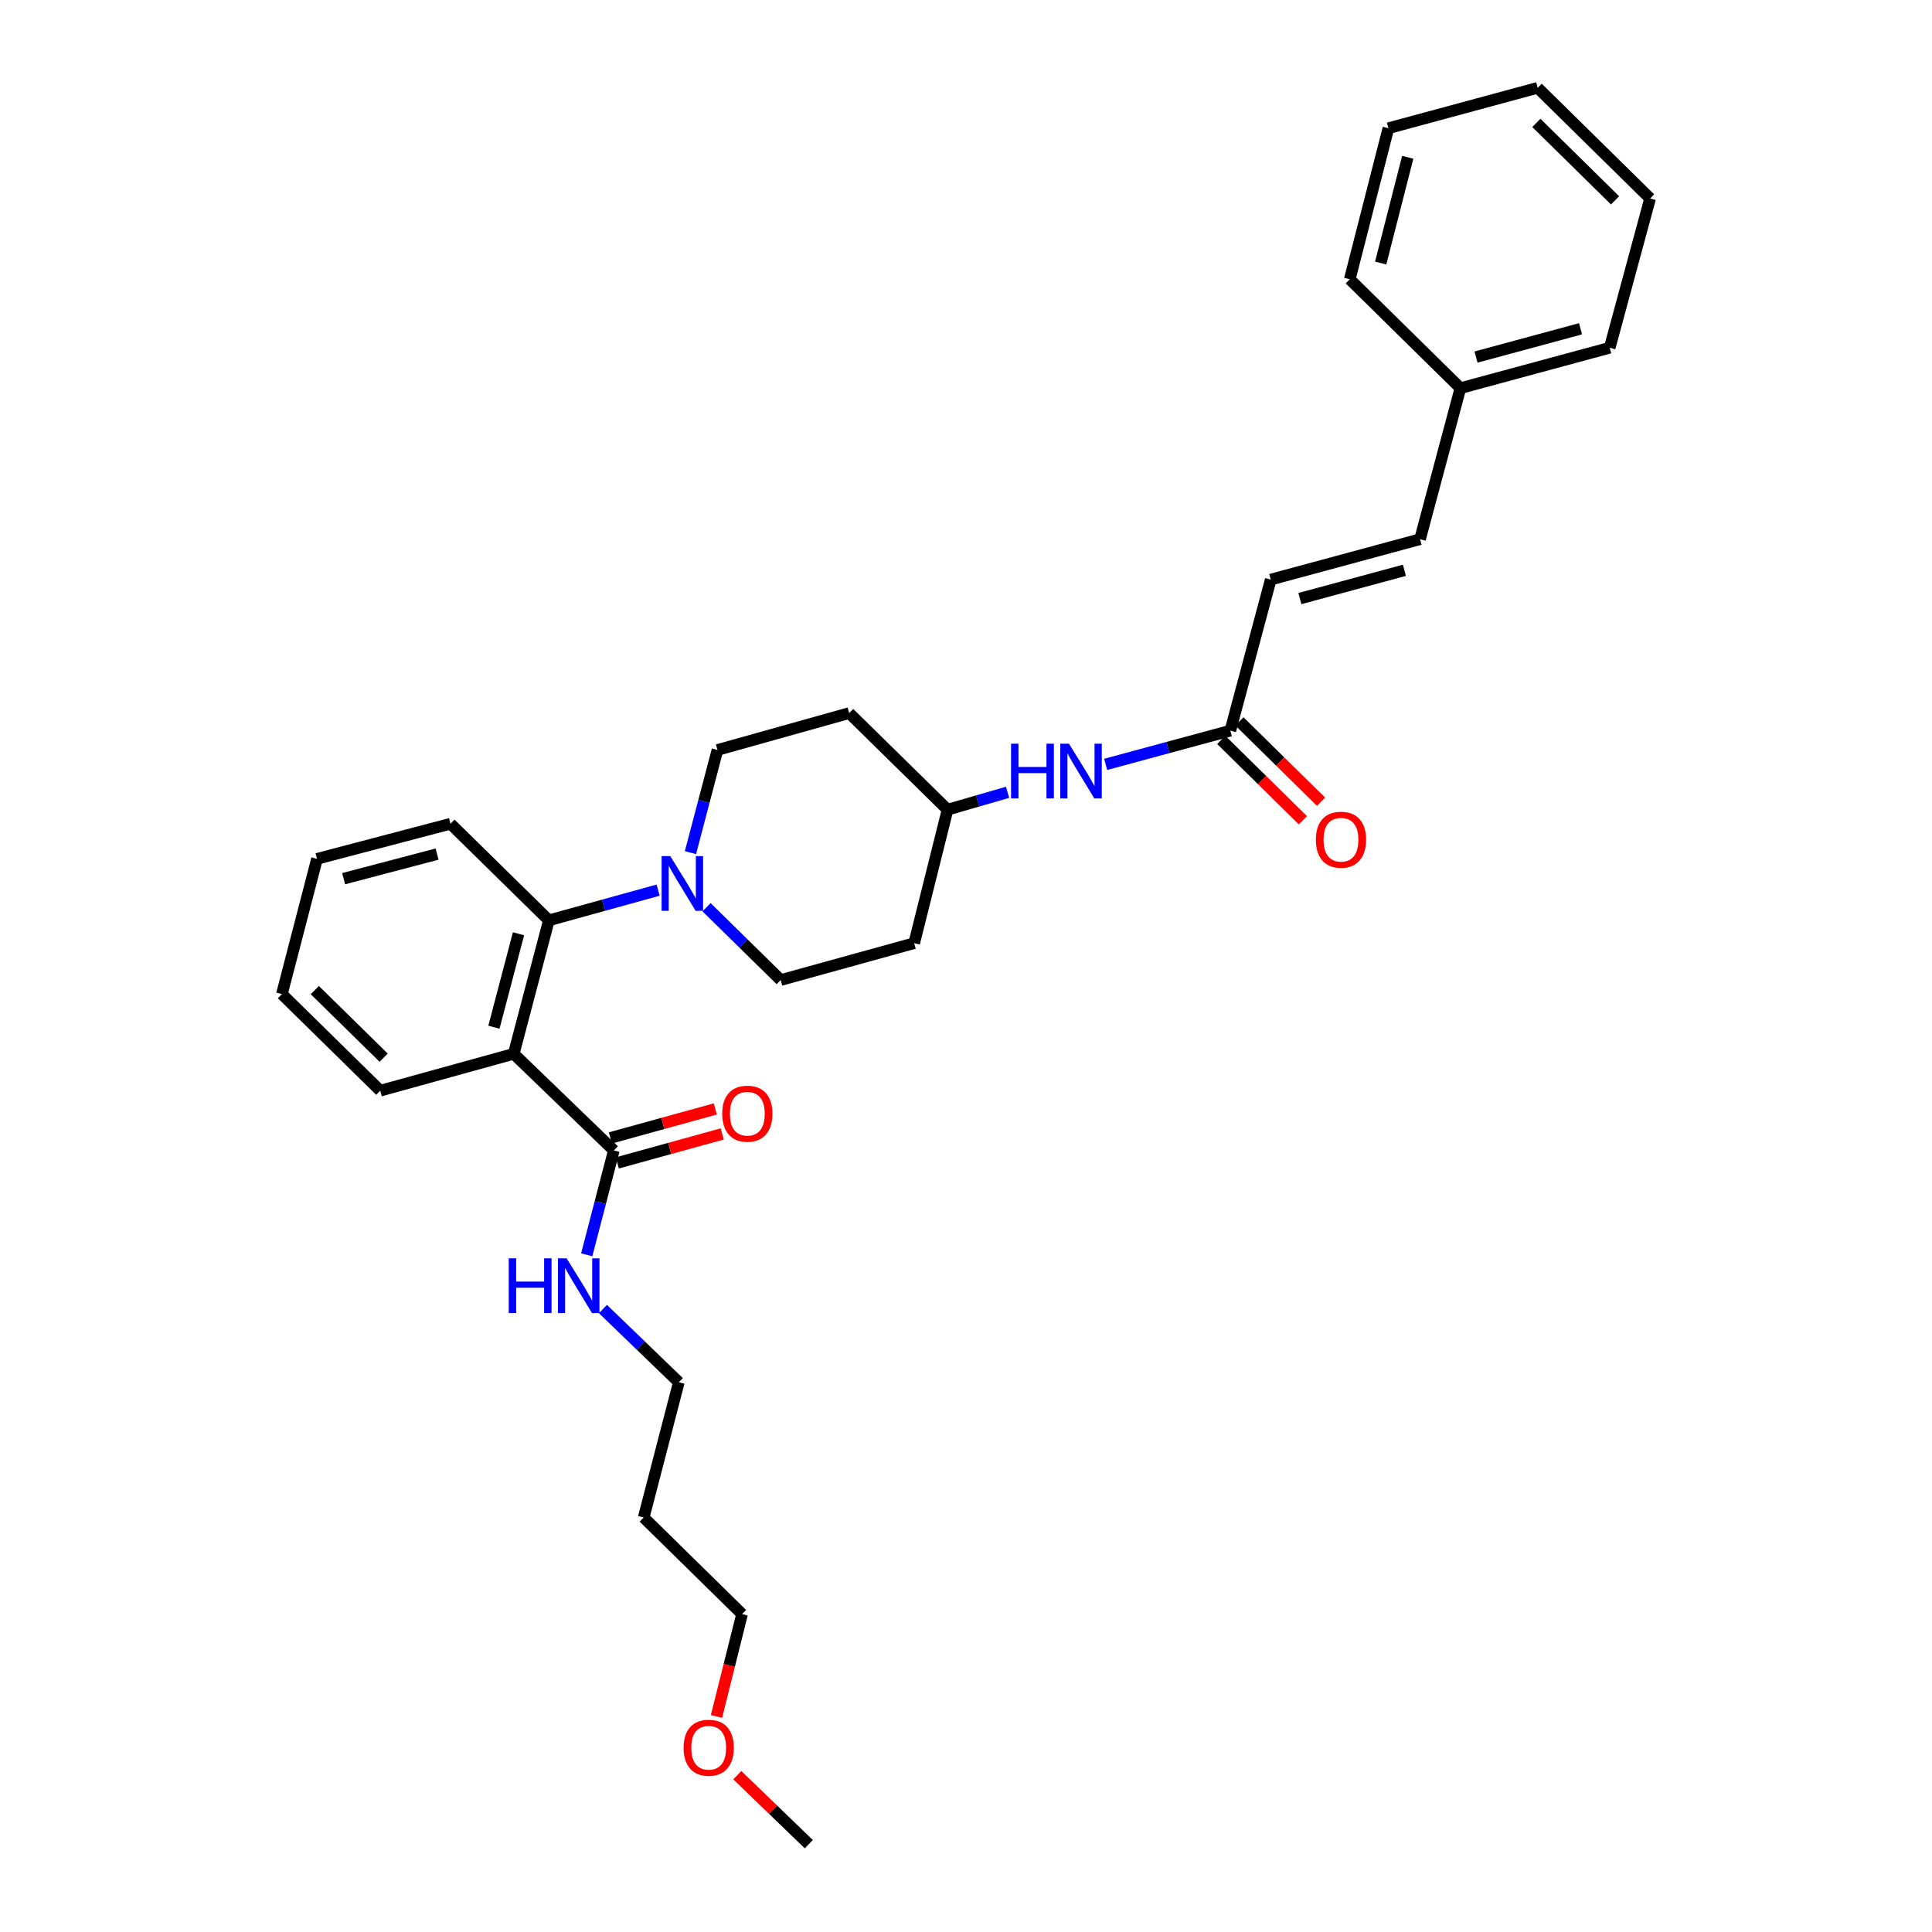 <?xml version='1.0' encoding='iso-8859-1'?>
<svg version='1.1' baseProfile='full'
              xmlns='http://www.w3.org/2000/svg'
                      xmlns:rdkit='http://www.rdkit.org/xml'
                      xmlns:xlink='http://www.w3.org/1999/xlink'
                  xml:space='preserve'
width='1000px' height='1000px' viewBox='0 0 1000 1000'>
<!-- END OF HEADER -->
<rect style='opacity:1.0;fill:#FFFFFF;stroke:none' width='1000' height='1000' x='0' y='0'> </rect>
<path class='bond-0' d='M 657.73,299.998 L 735.003,279.093' style='fill:none;fill-rule:evenodd;stroke:#000000;stroke-width:6px;stroke-linecap:butt;stroke-linejoin:miter;stroke-opacity:1' />
<path class='bond-0' d='M 672.827,309.821 L 726.918,295.187' style='fill:none;fill-rule:evenodd;stroke:#000000;stroke-width:6px;stroke-linecap:butt;stroke-linejoin:miter;stroke-opacity:1' />
<path class='bond-1' d='M 657.73,299.998 L 636.818,378.18' style='fill:none;fill-rule:evenodd;stroke:#000000;stroke-width:6px;stroke-linecap:butt;stroke-linejoin:miter;stroke-opacity:1' />
<path class='bond-2' d='M 572.286,395.644 L 604.552,386.912' style='fill:none;fill-rule:evenodd;stroke:#0000FF;stroke-width:6px;stroke-linecap:butt;stroke-linejoin:miter;stroke-opacity:1' />
<path class='bond-2' d='M 604.552,386.912 L 636.818,378.18' style='fill:none;fill-rule:evenodd;stroke:#000000;stroke-width:6px;stroke-linecap:butt;stroke-linejoin:miter;stroke-opacity:1' />
<path class='bond-3' d='M 521.527,410.095 L 505.99,414.591' style='fill:none;fill-rule:evenodd;stroke:#0000FF;stroke-width:6px;stroke-linecap:butt;stroke-linejoin:miter;stroke-opacity:1' />
<path class='bond-3' d='M 505.99,414.591 L 490.454,419.088' style='fill:none;fill-rule:evenodd;stroke:#000000;stroke-width:6px;stroke-linecap:butt;stroke-linejoin:miter;stroke-opacity:1' />
<path class='bond-4' d='M 632.109,382.964 L 653.24,403.762' style='fill:none;fill-rule:evenodd;stroke:#000000;stroke-width:6px;stroke-linecap:butt;stroke-linejoin:miter;stroke-opacity:1' />
<path class='bond-4' d='M 653.24,403.762 L 674.371,424.56' style='fill:none;fill-rule:evenodd;stroke:#FF0000;stroke-width:6px;stroke-linecap:butt;stroke-linejoin:miter;stroke-opacity:1' />
<path class='bond-4' d='M 641.526,373.396 L 662.657,394.194' style='fill:none;fill-rule:evenodd;stroke:#000000;stroke-width:6px;stroke-linecap:butt;stroke-linejoin:miter;stroke-opacity:1' />
<path class='bond-4' d='M 662.657,394.194 L 683.788,414.992' style='fill:none;fill-rule:evenodd;stroke:#FF0000;stroke-width:6px;stroke-linecap:butt;stroke-linejoin:miter;stroke-opacity:1' />
<path class='bond-5' d='M 735.003,279.093 L 755.908,200.91' style='fill:none;fill-rule:evenodd;stroke:#000000;stroke-width:6px;stroke-linecap:butt;stroke-linejoin:miter;stroke-opacity:1' />
<path class='bond-6' d='M 333.178,785.457 L 351.361,715.455' style='fill:none;fill-rule:evenodd;stroke:#000000;stroke-width:6px;stroke-linecap:butt;stroke-linejoin:miter;stroke-opacity:1' />
<path class='bond-7' d='M 333.178,785.457 L 384.095,835.455' style='fill:none;fill-rule:evenodd;stroke:#000000;stroke-width:6px;stroke-linecap:butt;stroke-linejoin:miter;stroke-opacity:1' />
<path class='bond-8' d='M 317.725,595.456 L 310.708,622.472' style='fill:none;fill-rule:evenodd;stroke:#000000;stroke-width:6px;stroke-linecap:butt;stroke-linejoin:miter;stroke-opacity:1' />
<path class='bond-8' d='M 310.708,622.472 L 303.69,649.489' style='fill:none;fill-rule:evenodd;stroke:#0000FF;stroke-width:6px;stroke-linecap:butt;stroke-linejoin:miter;stroke-opacity:1' />
<path class='bond-9' d='M 319.513,601.925 L 346.663,594.423' style='fill:none;fill-rule:evenodd;stroke:#000000;stroke-width:6px;stroke-linecap:butt;stroke-linejoin:miter;stroke-opacity:1' />
<path class='bond-9' d='M 346.663,594.423 L 373.813,586.92' style='fill:none;fill-rule:evenodd;stroke:#FF0000;stroke-width:6px;stroke-linecap:butt;stroke-linejoin:miter;stroke-opacity:1' />
<path class='bond-9' d='M 315.938,588.986 L 343.087,581.483' style='fill:none;fill-rule:evenodd;stroke:#000000;stroke-width:6px;stroke-linecap:butt;stroke-linejoin:miter;stroke-opacity:1' />
<path class='bond-9' d='M 343.087,581.483 L 370.237,573.981' style='fill:none;fill-rule:evenodd;stroke:#FF0000;stroke-width:6px;stroke-linecap:butt;stroke-linejoin:miter;stroke-opacity:1' />
<path class='bond-10' d='M 317.725,595.456 L 265.907,545.457' style='fill:none;fill-rule:evenodd;stroke:#000000;stroke-width:6px;stroke-linecap:butt;stroke-linejoin:miter;stroke-opacity:1' />
<path class='bond-11' d='M 312.083,677.557 L 331.722,696.506' style='fill:none;fill-rule:evenodd;stroke:#0000FF;stroke-width:6px;stroke-linecap:butt;stroke-linejoin:miter;stroke-opacity:1' />
<path class='bond-11' d='M 331.722,696.506 L 351.361,715.455' style='fill:none;fill-rule:evenodd;stroke:#000000;stroke-width:6px;stroke-linecap:butt;stroke-linejoin:miter;stroke-opacity:1' />
<path class='bond-12' d='M 370.847,888.446 L 377.471,861.951' style='fill:none;fill-rule:evenodd;stroke:#FF0000;stroke-width:6px;stroke-linecap:butt;stroke-linejoin:miter;stroke-opacity:1' />
<path class='bond-12' d='M 377.471,861.951 L 384.095,835.455' style='fill:none;fill-rule:evenodd;stroke:#000000;stroke-width:6px;stroke-linecap:butt;stroke-linejoin:miter;stroke-opacity:1' />
<path class='bond-13' d='M 381.622,918.827 L 400.131,936.686' style='fill:none;fill-rule:evenodd;stroke:#FF0000;stroke-width:6px;stroke-linecap:butt;stroke-linejoin:miter;stroke-opacity:1' />
<path class='bond-13' d='M 400.131,936.686 L 418.64,954.545' style='fill:none;fill-rule:evenodd;stroke:#000000;stroke-width:6px;stroke-linecap:butt;stroke-linejoin:miter;stroke-opacity:1' />
<path class='bond-14' d='M 357.377,441.327 L 364.371,414.754' style='fill:none;fill-rule:evenodd;stroke:#0000FF;stroke-width:6px;stroke-linecap:butt;stroke-linejoin:miter;stroke-opacity:1' />
<path class='bond-14' d='M 364.371,414.754 L 371.364,388.182' style='fill:none;fill-rule:evenodd;stroke:#000000;stroke-width:6px;stroke-linecap:butt;stroke-linejoin:miter;stroke-opacity:1' />
<path class='bond-15' d='M 340.649,460.736 L 312.369,468.551' style='fill:none;fill-rule:evenodd;stroke:#0000FF;stroke-width:6px;stroke-linecap:butt;stroke-linejoin:miter;stroke-opacity:1' />
<path class='bond-15' d='M 312.369,468.551 L 284.09,476.365' style='fill:none;fill-rule:evenodd;stroke:#000000;stroke-width:6px;stroke-linecap:butt;stroke-linejoin:miter;stroke-opacity:1' />
<path class='bond-16' d='M 365.705,469.573 L 384.897,488.422' style='fill:none;fill-rule:evenodd;stroke:#0000FF;stroke-width:6px;stroke-linecap:butt;stroke-linejoin:miter;stroke-opacity:1' />
<path class='bond-16' d='M 384.897,488.422 L 404.09,507.272' style='fill:none;fill-rule:evenodd;stroke:#000000;stroke-width:6px;stroke-linecap:butt;stroke-linejoin:miter;stroke-opacity:1' />
<path class='bond-17' d='M 233.181,426.367 L 164.09,444.542' style='fill:none;fill-rule:evenodd;stroke:#000000;stroke-width:6px;stroke-linecap:butt;stroke-linejoin:miter;stroke-opacity:1' />
<path class='bond-17' d='M 226.233,442.076 L 177.869,454.798' style='fill:none;fill-rule:evenodd;stroke:#000000;stroke-width:6px;stroke-linecap:butt;stroke-linejoin:miter;stroke-opacity:1' />
<path class='bond-18' d='M 233.181,426.367 L 284.09,476.365' style='fill:none;fill-rule:evenodd;stroke:#000000;stroke-width:6px;stroke-linecap:butt;stroke-linejoin:miter;stroke-opacity:1' />
<path class='bond-19' d='M 164.09,444.542 L 145.907,514.543' style='fill:none;fill-rule:evenodd;stroke:#000000;stroke-width:6px;stroke-linecap:butt;stroke-linejoin:miter;stroke-opacity:1' />
<path class='bond-20' d='M 145.907,514.543 L 196.816,564.542' style='fill:none;fill-rule:evenodd;stroke:#000000;stroke-width:6px;stroke-linecap:butt;stroke-linejoin:miter;stroke-opacity:1' />
<path class='bond-20' d='M 162.95,512.465 L 198.586,547.464' style='fill:none;fill-rule:evenodd;stroke:#000000;stroke-width:6px;stroke-linecap:butt;stroke-linejoin:miter;stroke-opacity:1' />
<path class='bond-21' d='M 196.816,564.542 L 265.907,545.457' style='fill:none;fill-rule:evenodd;stroke:#000000;stroke-width:6px;stroke-linecap:butt;stroke-linejoin:miter;stroke-opacity:1' />
<path class='bond-22' d='M 265.907,545.457 L 284.09,476.365' style='fill:none;fill-rule:evenodd;stroke:#000000;stroke-width:6px;stroke-linecap:butt;stroke-linejoin:miter;stroke-opacity:1' />
<path class='bond-22' d='M 255.652,531.677 L 268.38,483.313' style='fill:none;fill-rule:evenodd;stroke:#000000;stroke-width:6px;stroke-linecap:butt;stroke-linejoin:miter;stroke-opacity:1' />
<path class='bond-23' d='M 490.454,419.088 L 439.545,369.089' style='fill:none;fill-rule:evenodd;stroke:#000000;stroke-width:6px;stroke-linecap:butt;stroke-linejoin:miter;stroke-opacity:1' />
<path class='bond-24' d='M 490.454,419.088 L 473.181,488.179' style='fill:none;fill-rule:evenodd;stroke:#000000;stroke-width:6px;stroke-linecap:butt;stroke-linejoin:miter;stroke-opacity:1' />
<path class='bond-25' d='M 439.545,369.089 L 371.364,388.182' style='fill:none;fill-rule:evenodd;stroke:#000000;stroke-width:6px;stroke-linecap:butt;stroke-linejoin:miter;stroke-opacity:1' />
<path class='bond-26' d='M 404.09,507.272 L 473.181,488.179' style='fill:none;fill-rule:evenodd;stroke:#000000;stroke-width:6px;stroke-linecap:butt;stroke-linejoin:miter;stroke-opacity:1' />
<path class='bond-27' d='M 755.908,200.91 L 833.181,179.998' style='fill:none;fill-rule:evenodd;stroke:#000000;stroke-width:6px;stroke-linecap:butt;stroke-linejoin:miter;stroke-opacity:1' />
<path class='bond-27' d='M 763.992,184.815 L 818.083,170.176' style='fill:none;fill-rule:evenodd;stroke:#000000;stroke-width:6px;stroke-linecap:butt;stroke-linejoin:miter;stroke-opacity:1' />
<path class='bond-28' d='M 755.908,200.91 L 698.638,144.55' style='fill:none;fill-rule:evenodd;stroke:#000000;stroke-width:6px;stroke-linecap:butt;stroke-linejoin:miter;stroke-opacity:1' />
<path class='bond-29' d='M 833.181,179.998 L 854.093,102.725' style='fill:none;fill-rule:evenodd;stroke:#000000;stroke-width:6px;stroke-linecap:butt;stroke-linejoin:miter;stroke-opacity:1' />
<path class='bond-30' d='M 698.638,144.55 L 718.633,66.367' style='fill:none;fill-rule:evenodd;stroke:#000000;stroke-width:6px;stroke-linecap:butt;stroke-linejoin:miter;stroke-opacity:1' />
<path class='bond-30' d='M 714.643,136.148 L 728.639,81.421' style='fill:none;fill-rule:evenodd;stroke:#000000;stroke-width:6px;stroke-linecap:butt;stroke-linejoin:miter;stroke-opacity:1' />
<path class='bond-31' d='M 854.093,102.725 L 795.905,45.455' style='fill:none;fill-rule:evenodd;stroke:#000000;stroke-width:6px;stroke-linecap:butt;stroke-linejoin:miter;stroke-opacity:1' />
<path class='bond-31' d='M 835.948,103.702 L 795.217,63.613' style='fill:none;fill-rule:evenodd;stroke:#000000;stroke-width:6px;stroke-linecap:butt;stroke-linejoin:miter;stroke-opacity:1' />
<path class='bond-32' d='M 718.633,66.367 L 795.905,45.455' style='fill:none;fill-rule:evenodd;stroke:#000000;stroke-width:6px;stroke-linecap:butt;stroke-linejoin:miter;stroke-opacity:1' />
<path  class='atom-1' d='M 523.325 384.933
L 527.165 384.933
L 527.165 396.973
L 541.645 396.973
L 541.645 384.933
L 545.485 384.933
L 545.485 413.253
L 541.645 413.253
L 541.645 400.173
L 527.165 400.173
L 527.165 413.253
L 523.325 413.253
L 523.325 384.933
' fill='#0000FF'/>
<path  class='atom-1' d='M 553.285 384.933
L 562.565 399.933
Q 563.485 401.413, 564.965 404.093
Q 566.445 406.773, 566.525 406.933
L 566.525 384.933
L 570.285 384.933
L 570.285 413.253
L 566.405 413.253
L 556.445 396.853
Q 555.285 394.933, 554.045 392.733
Q 552.845 390.533, 552.485 389.853
L 552.485 413.253
L 548.805 413.253
L 548.805 384.933
L 553.285 384.933
' fill='#0000FF'/>
<path  class='atom-3' d='M 681.088 434.628
Q 681.088 427.828, 684.448 424.028
Q 687.808 420.228, 694.088 420.228
Q 700.368 420.228, 703.728 424.028
Q 707.088 427.828, 707.088 434.628
Q 707.088 441.508, 703.688 445.428
Q 700.288 449.308, 694.088 449.308
Q 687.848 449.308, 684.448 445.428
Q 681.088 441.548, 681.088 434.628
M 694.088 446.108
Q 698.408 446.108, 700.728 443.228
Q 703.088 440.308, 703.088 434.628
Q 703.088 429.068, 700.728 426.268
Q 698.408 423.428, 694.088 423.428
Q 689.768 423.428, 687.408 426.228
Q 685.088 429.028, 685.088 434.628
Q 685.088 440.348, 687.408 443.228
Q 689.768 446.108, 694.088 446.108
' fill='#FF0000'/>
<path  class='atom-7' d='M 263.323 651.297
L 267.163 651.297
L 267.163 663.337
L 281.643 663.337
L 281.643 651.297
L 285.483 651.297
L 285.483 679.617
L 281.643 679.617
L 281.643 666.537
L 267.163 666.537
L 267.163 679.617
L 263.323 679.617
L 263.323 651.297
' fill='#0000FF'/>
<path  class='atom-7' d='M 293.283 651.297
L 302.563 666.297
Q 303.483 667.777, 304.963 670.457
Q 306.443 673.137, 306.523 673.297
L 306.523 651.297
L 310.283 651.297
L 310.283 679.617
L 306.403 679.617
L 296.443 663.217
Q 295.283 661.297, 294.043 659.097
Q 292.843 656.897, 292.483 656.217
L 292.483 679.617
L 288.803 679.617
L 288.803 651.297
L 293.283 651.297
' fill='#0000FF'/>
<path  class='atom-8' d='M 373.817 576.443
Q 373.817 569.643, 377.177 565.843
Q 380.537 562.043, 386.817 562.043
Q 393.097 562.043, 396.457 565.843
Q 399.817 569.643, 399.817 576.443
Q 399.817 583.323, 396.417 587.243
Q 393.017 591.123, 386.817 591.123
Q 380.577 591.123, 377.177 587.243
Q 373.817 583.363, 373.817 576.443
M 386.817 587.923
Q 391.137 587.923, 393.457 585.043
Q 395.817 582.123, 395.817 576.443
Q 395.817 570.883, 393.457 568.083
Q 391.137 565.243, 386.817 565.243
Q 382.497 565.243, 380.137 568.043
Q 377.817 570.843, 377.817 576.443
Q 377.817 582.163, 380.137 585.043
Q 382.497 587.923, 386.817 587.923
' fill='#FF0000'/>
<path  class='atom-9' d='M 353.822 904.627
Q 353.822 897.827, 357.182 894.027
Q 360.542 890.227, 366.822 890.227
Q 373.102 890.227, 376.462 894.027
Q 379.822 897.827, 379.822 904.627
Q 379.822 911.507, 376.422 915.427
Q 373.022 919.307, 366.822 919.307
Q 360.582 919.307, 357.182 915.427
Q 353.822 911.547, 353.822 904.627
M 366.822 916.107
Q 371.142 916.107, 373.462 913.227
Q 375.822 910.307, 375.822 904.627
Q 375.822 899.067, 373.462 896.267
Q 371.142 893.427, 366.822 893.427
Q 362.502 893.427, 360.142 896.227
Q 357.822 899.027, 357.822 904.627
Q 357.822 910.347, 360.142 913.227
Q 362.502 916.107, 366.822 916.107
' fill='#FF0000'/>
<path  class='atom-10' d='M 346.921 443.113
L 356.201 458.113
Q 357.121 459.593, 358.601 462.273
Q 360.081 464.953, 360.161 465.113
L 360.161 443.113
L 363.921 443.113
L 363.921 471.433
L 360.041 471.433
L 350.081 455.033
Q 348.921 453.113, 347.681 450.913
Q 346.481 448.713, 346.121 448.033
L 346.121 471.433
L 342.441 471.433
L 342.441 443.113
L 346.921 443.113
' fill='#0000FF'/>
</svg>
